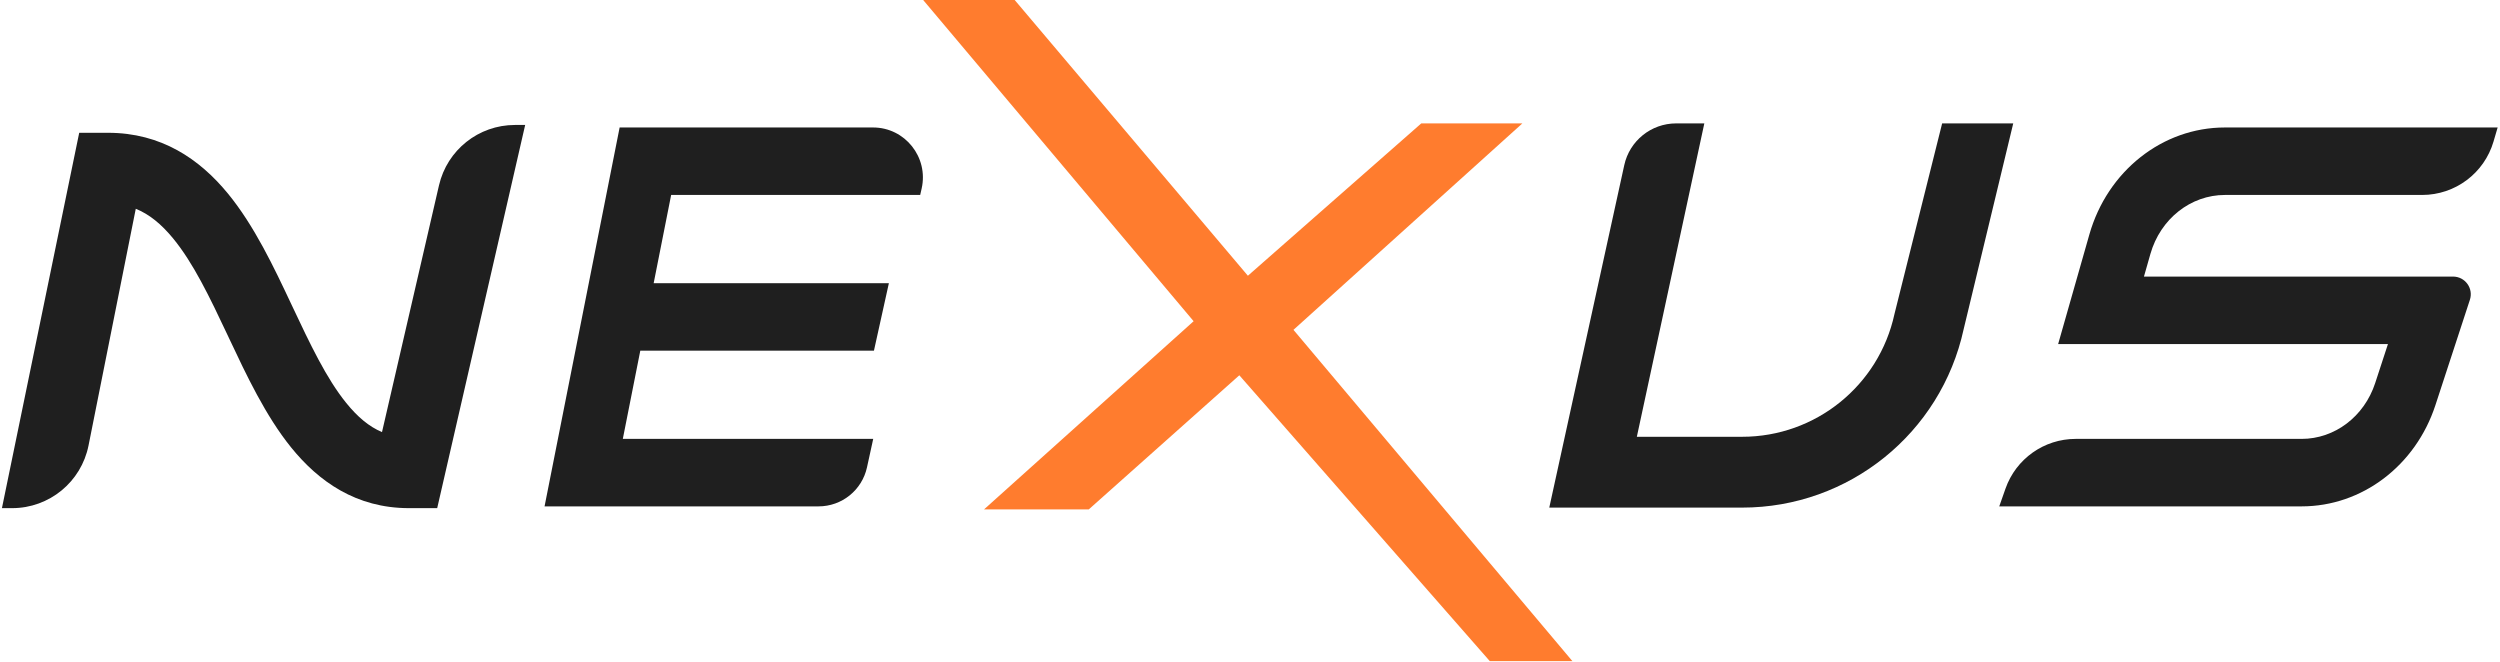 <svg width="706" height="187" viewBox="0 0 706 187" fill="none" xmlns="http://www.w3.org/2000/svg">
<path fill-rule="evenodd" clip-rule="evenodd" d="M174.984 36H246.55C255.591 36 262.272 44.442 260.272 53.249L259.863 55.056H189.533L184.596 79.972H251.019L250.749 81.189C249.531 86.676 248.266 92.394 246.977 98.243L246.804 99.028H180.82L175.883 123.944H246.595L246.33 125.158C245.831 127.438 245.333 129.715 244.837 131.983C243.432 138.414 237.739 143 231.156 143H153.782L174.984 36Z" fill="#1F1F1F"/>
<path fill-rule="evenodd" clip-rule="evenodd" d="M260.702 0L286.548 2.52724e-05L352.404 77.87L401.366 34.847H429.917L365.274 93.148L444.038 186.695H420.713L349.985 105.979L307.475 143.847H277.899L337.077 90.711L260.702 0Z" fill="#FF7C2E"/>
<path fill-rule="evenodd" clip-rule="evenodd" d="M123.971 52.34C126.276 42.359 135.164 35.29 145.407 35.29L148.308 35.29L123.464 143.5H115.5C100.571 143.5 89.965 135.948 82.207 126.348C74.998 117.428 69.571 105.898 64.769 95.697L64.713 95.579L64.328 94.76C59.132 83.726 54.552 74.207 48.859 67.295C45.542 63.268 42.152 60.499 38.342 58.959L25.002 125.805C22.949 136.093 13.918 143.5 3.428 143.5H0.546L22.369 37.5H30.5C45.583 37.5 56.369 44.954 64.297 54.58C71.807 63.697 77.375 75.523 82.269 85.914L82.422 86.24C87.637 97.313 92.158 106.843 97.762 113.777C100.996 117.778 104.259 120.501 107.877 122.024L123.971 52.34Z" fill="#1F1F1F"/>
<path fill-rule="evenodd" clip-rule="evenodd" d="M590.038 66.215C595.142 48.306 610.66 36 628.316 36H705.335L704.173 39.963C701.551 48.91 693.344 55.056 684.021 55.056H628.316C618.672 55.056 610.102 61.785 607.271 71.721L605.451 78.107H692.746C696.147 78.107 698.556 81.429 697.498 84.662L687.756 114.431C682.169 131.504 667.036 143 649.982 143H564.588L566.356 137.975C569.313 129.569 577.254 123.944 586.166 123.944H649.982C659.298 123.944 667.65 117.659 670.748 108.191L674.357 97.162H581.219L590.038 66.215Z" fill="#1F1F1F"/>
<path fill-rule="evenodd" clip-rule="evenodd" d="M458.692 46.639C460.2 39.754 466.297 34.847 473.345 34.847H481.301L462.244 123.347H492C512.699 123.347 530.599 108.921 534.996 88.694L535.002 88.664L548.461 34.847H568.539L561.537 63.906L554.535 92.965C548.131 122.373 522.1 143.347 492 143.347H437.515L458.692 46.639Z" fill="#1F1F1F"/>
</svg>
